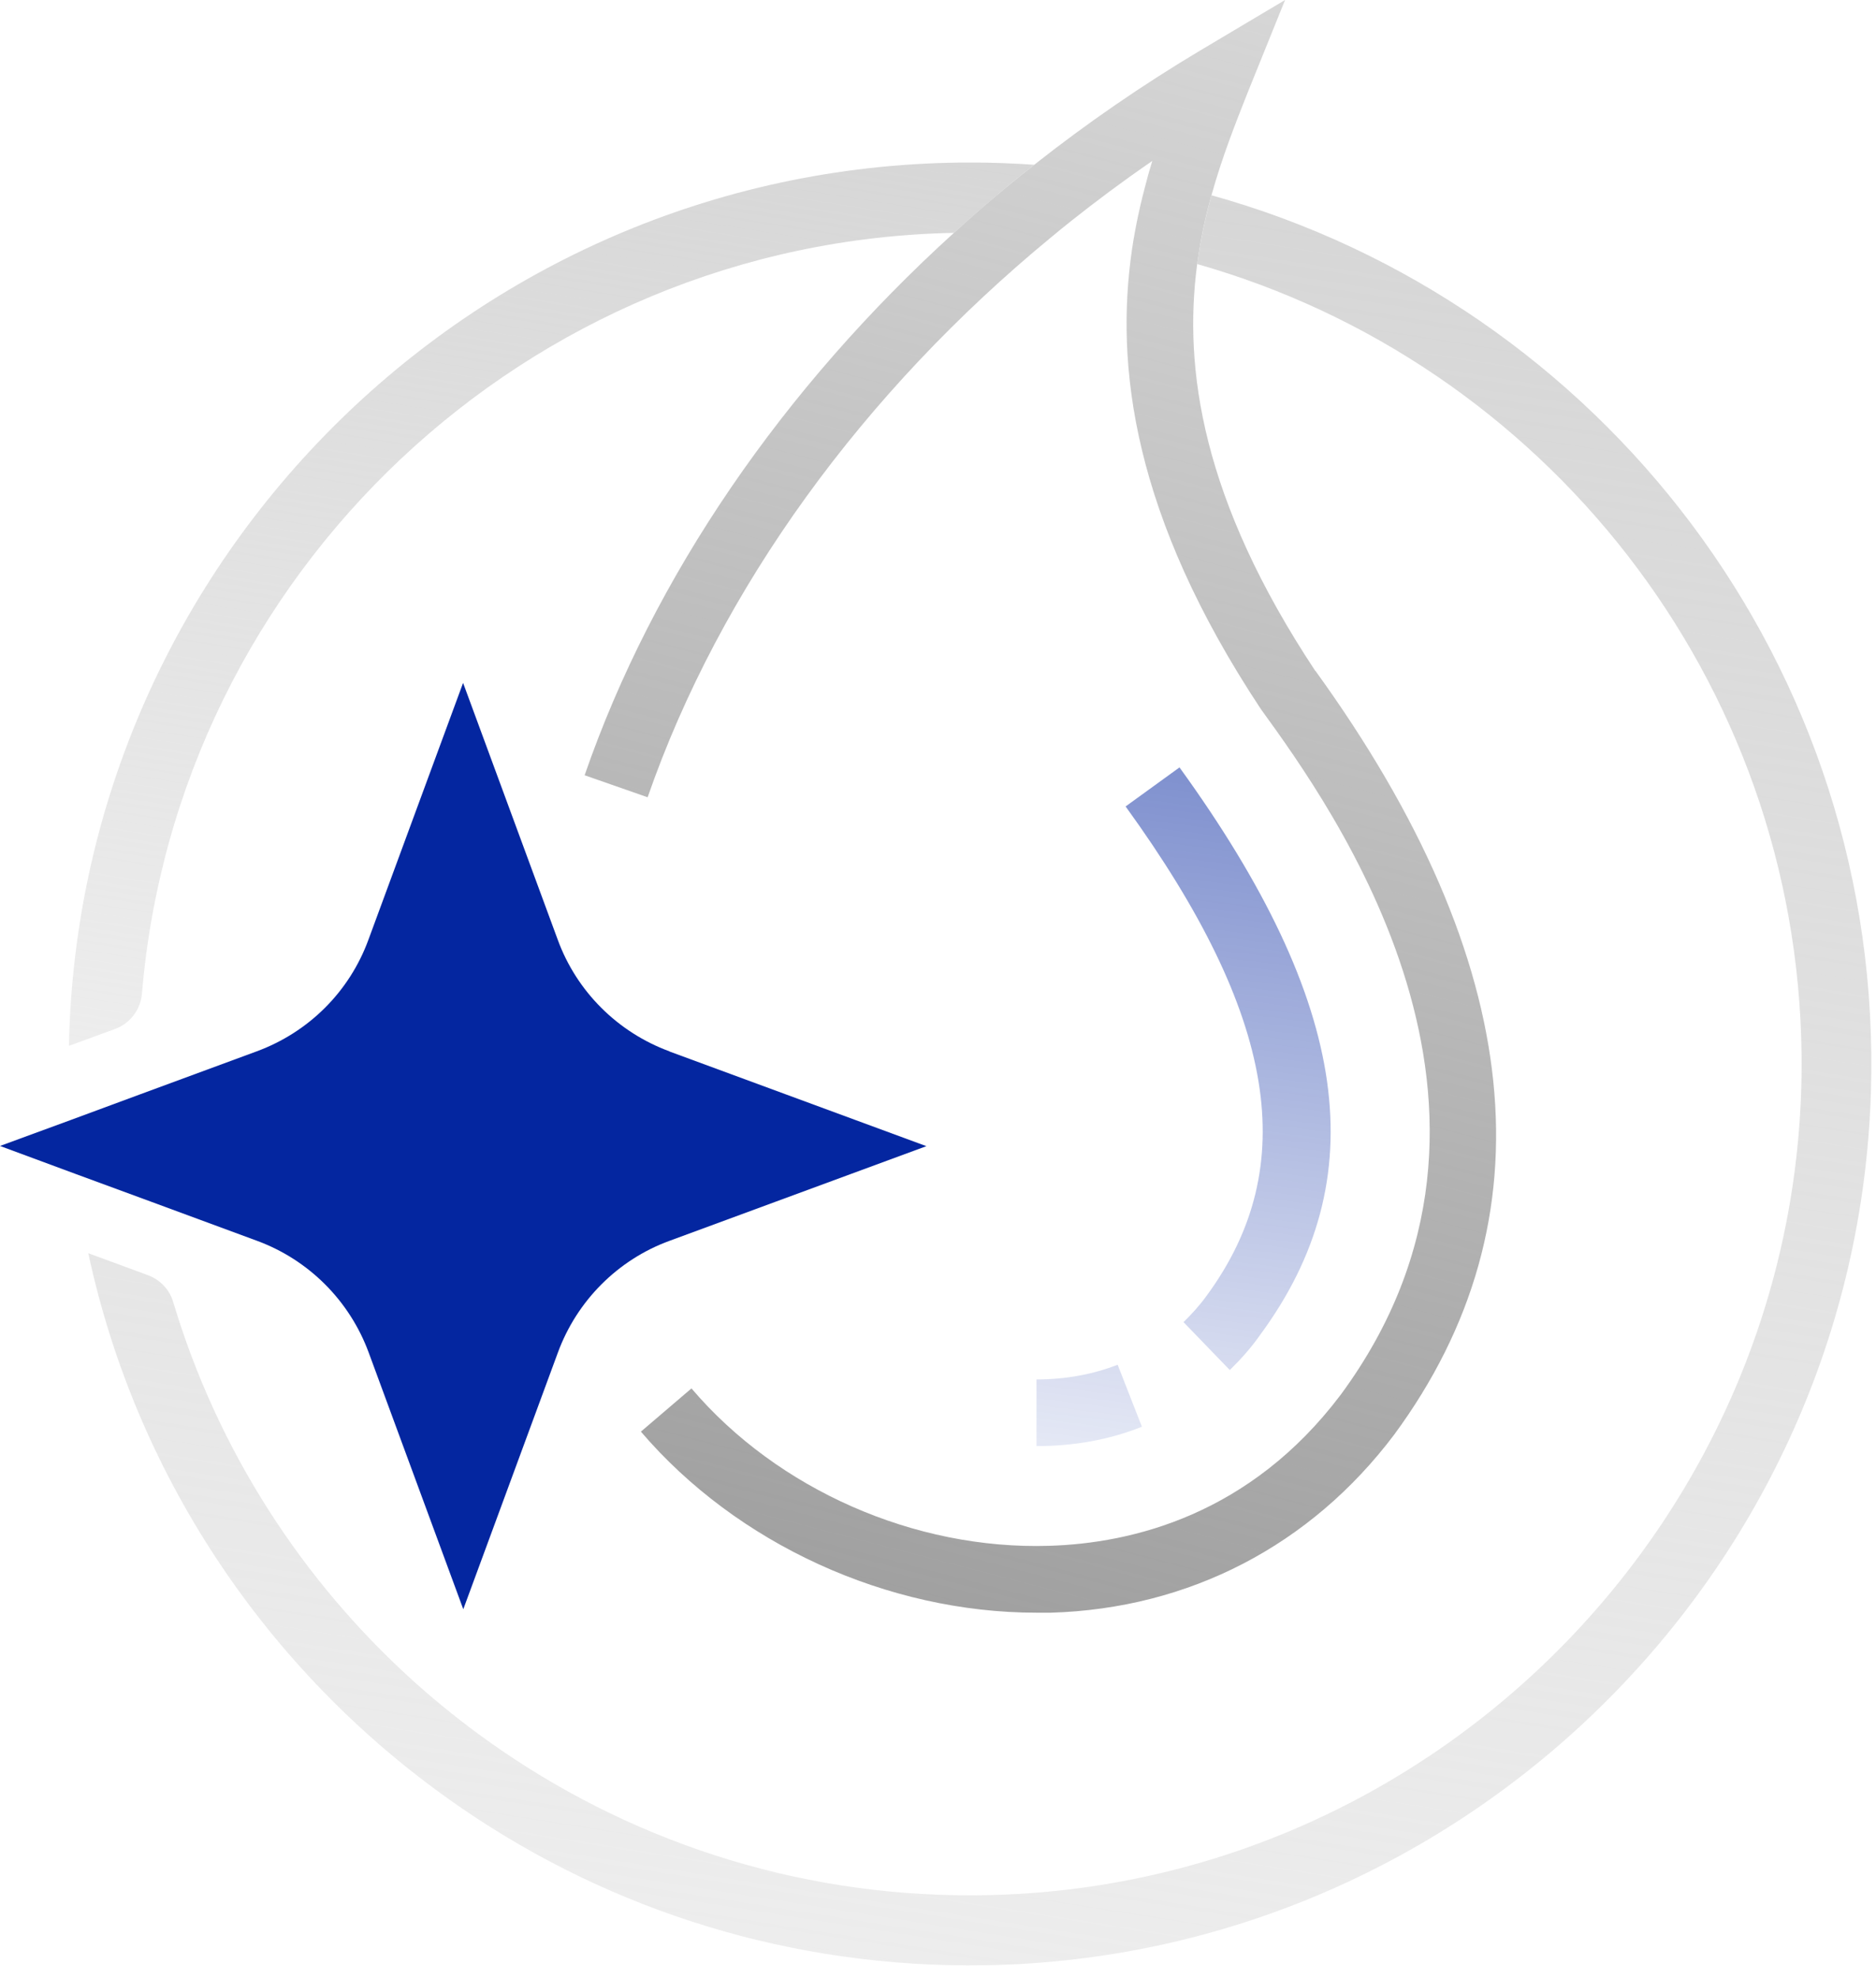 <svg width="92" height="97" viewBox="0 0 92 97" fill="none" xmlns="http://www.w3.org/2000/svg">
<path d="M32.83 51.56C30.3 50.63 28.28 48.63 27.35 46.08L22.71 33.49L18.07 46.08C17.14 48.63 15.14 50.62 12.59 51.56L6.84 53.68L3.46 54.93L0 56.2L3.7 57.57L7.37 58.92L12.6 60.85C15.13 61.78 17.14 63.78 18.08 66.33L22.72 78.92L27.36 66.33C28.29 63.8 30.29 61.78 32.84 60.85L45.43 56.21L32.84 51.57L32.83 51.56Z" fill="#0426A0"/>
<path d="M64.5 32.9C58.94 24.5 58.03 18.08 58.71 12.95C58.87 11.76 59.11 10.64 59.41 9.58C59.93 7.71 60.6 6.02 61.21 4.48L63.02 0L58.87 2.47C56.02 4.17 53.29 6.05 50.72 8.08C49.36 9.15 48.05 10.26 46.78 11.42C38.41 19.02 32.05 28.25 28.67 38.02L31.76 39.1C35.32 28.86 42.33 19.22 51.58 11.61C52.81 10.59 54.09 9.61 55.4 8.67C55.77 8.41 56.13 8.15 56.51 7.89C56.42 8.2 56.32 8.51 56.24 8.83C55.95 9.89 55.7 11 55.52 12.19C54.67 17.95 55.56 25.29 61.83 34.77C65.35 39.63 76.05 54.42 65.75 68.4C61.3 74.3 55.51 75.69 51.44 75.81C44.85 76.01 38.13 73.05 33.91 68.09L31.43 70.21C36.14 75.72 43.51 79.09 50.84 79.09H51.53C58.32 78.89 64.28 75.79 68.37 70.36C76.15 59.8 74.84 47.18 64.51 32.9H64.5Z" fill="url(#paint0_linear_797_2343)"/>
<path d="M6.96 48.74C8.69 28.13 25.82 11.83 46.78 11.42C48.05 10.27 49.36 9.15 50.72 8.08C49.69 8.01 48.64 7.97 47.59 7.97C23.51 7.97 3.86 27.32 3.38 51.29L5.65 50.46C6.38 50.19 6.89 49.52 6.96 48.74Z" fill="url(#paint1_linear_797_2343)"/>
<path d="M59.41 9.58C59.12 10.64 58.87 11.76 58.71 12.95C75.68 17.77 88.17 33.32 88.35 51.77C88.57 74.28 70.26 92.86 47.74 92.95C38.88 92.99 30.67 90.18 23.96 85.4C22.71 84.51 21.51 83.55 20.37 82.53C14.84 77.57 10.67 71.13 8.49 63.84C8.31 63.24 7.85 62.76 7.26 62.54L6.15 62.13L4.33 61.46C6.74 72.7 13.44 82.37 22.62 88.66C22.65 88.69 22.69 88.71 22.72 88.73C30 93.7 38.84 96.54 48.34 96.38C71.81 95.97 91.02 77.05 91.75 53.58C92.4 32.68 78.47 14.87 59.39 9.57L59.41 9.58Z" fill="url(#paint2_linear_797_2343)"/>
<path d="M50.83 67.65V70.92C52.66 70.92 54.4 70.61 56 69.97L54.81 66.93C53.6 67.4 52.26 67.65 50.84 67.65H50.83Z" fill="url(#paint3_linear_797_2343)"/>
<path d="M57.85 37.63L55.2 39.55C62.62 49.8 63.83 57.21 59.17 63.55C58.83 64.02 58.44 64.45 58.04 64.84L60.31 67.19C60.83 66.68 61.33 66.13 61.78 65.49C67.44 57.82 66.23 49.22 57.84 37.63H57.85Z" fill="url(#paint4_linear_797_2343)"/>
<defs>
<linearGradient id="paint0_linear_797_2343" x1="64.58" y1="-3.62" x2="43.04" y2="78.94" gradientUnits="userSpaceOnUse">
<stop stop-color="#A0A0A0" stop-opacity="0.4"/>
<stop offset="1" stop-color="#A0A0A0"/>
</linearGradient>
<linearGradient id="paint1_linear_797_2343" x1="21.28" y1="64.91" x2="31.99" y2="-2.93" gradientUnits="userSpaceOnUse">
<stop stop-color="#D3D3D3" stop-opacity="0.3"/>
<stop offset="1" stop-color="#D3D3D3"/>
</linearGradient>
<linearGradient id="paint2_linear_797_2343" x1="39.22" y1="114.63" x2="58.09" y2="-4.81" gradientUnits="userSpaceOnUse">
<stop stop-color="#D3D3D3" stop-opacity="0.3"/>
<stop offset="1" stop-color="#D3D3D3"/>
</linearGradient>
<linearGradient id="paint3_linear_797_2343" x1="53.08" y1="71.49" x2="57.24" y2="38.37" gradientUnits="userSpaceOnUse">
<stop stop-color="#0426A0" stop-opacity="0.1"/>
<stop offset="1" stop-color="#0426A0" stop-opacity="0.5"/>
</linearGradient>
<linearGradient id="paint4_linear_797_2343" x1="57.22" y1="72.01" x2="61.38" y2="38.89" gradientUnits="userSpaceOnUse">
<stop stop-color="#0426A0" stop-opacity="0.1"/>
<stop offset="1" stop-color="#0426A0" stop-opacity="0.5"/>
</linearGradient>
</defs>
</svg>

